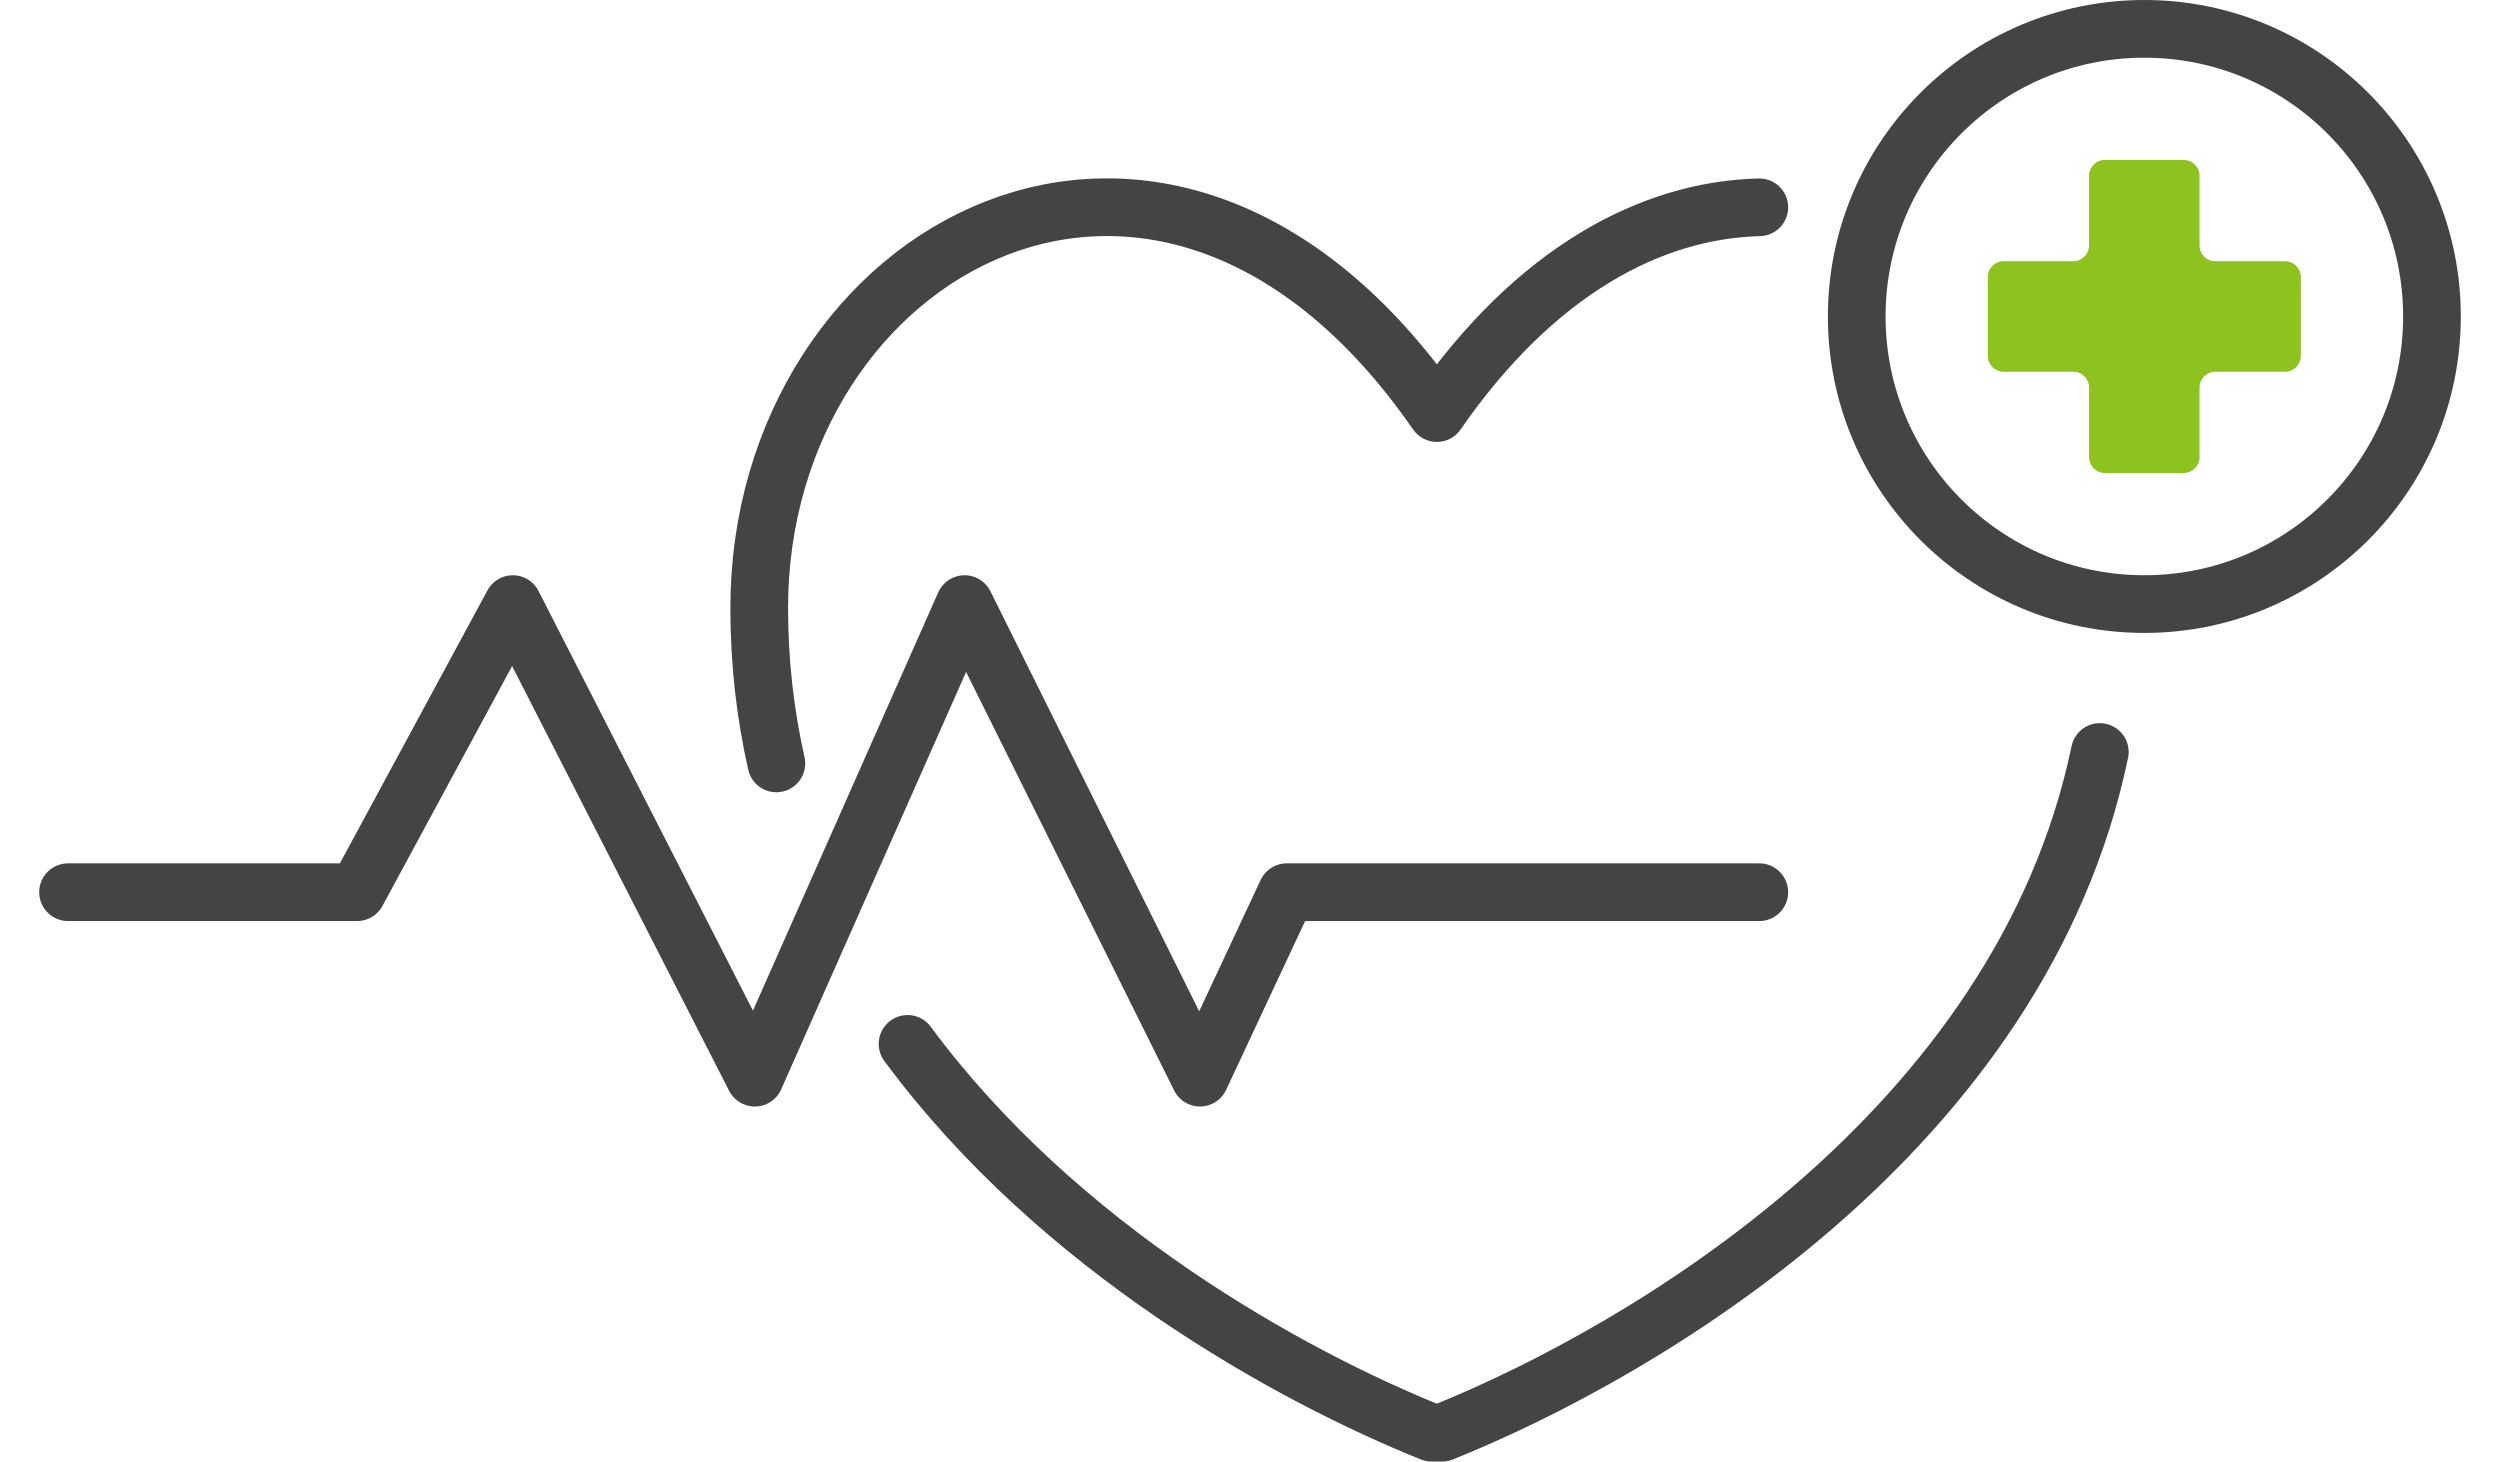 <?xml version="1.0" encoding="UTF-8"?><svg id="a" xmlns="http://www.w3.org/2000/svg" width="130" height="76" viewBox="0 0 130 76"><path d="m91.484,10.78c-5.612.138-11.645,3.302-16.768,10.7C60.568,1.047,39.479,12.914,39.479,31.616c0,2.835.316,5.528.892,8.081" fill="none" stroke="#444" stroke-linecap="round" stroke-linejoin="round" stroke-width="3"/><path d="m47.193,54.282c7.846,10.624,19.87,17.248,27.248,20.218h.551c10.416-4.194,30.09-15.668,34.198-35.396" fill="none" stroke="#444" stroke-linecap="round" stroke-linejoin="round" stroke-width="3"/><polyline points="3.538 46.394 18.569 46.394 26.667 31.413 39.25 56.039 50.159 31.413 62.399 56.039 66.912 46.394 77.733 46.394 91.484 46.394" fill="none" stroke="#444" stroke-linecap="round" stroke-linejoin="round" stroke-width="3"/><circle cx="111.506" cy="16.456" r="14.956" fill="none" stroke="#444" stroke-linecap="round" stroke-linejoin="round" stroke-width="3"/><path d="m118.821,13.584h-3.622c-.454,0-.822-.368-.822-.822v-3.622c0-.454-.368-.822-.822-.822h-4.101c-.454,0-.822.368-.822.822v3.622c0,.454-.368.822-.822.822h-3.622c-.454,0-.822.368-.822.822v4.101c0,.454.368.822.822.822h3.622c.454,0,.822.368.822.822v3.622c0,.454.368.822.822.822h4.101c.454,0,.822-.368.822-.822v-3.622c0-.454.368-.822.822-.822h3.622c.454,0,.822-.368.822-.822v-4.101c0-.454-.368-.822-.822-.822Z" fill="#8dc21f" stroke-width="0"/></svg>